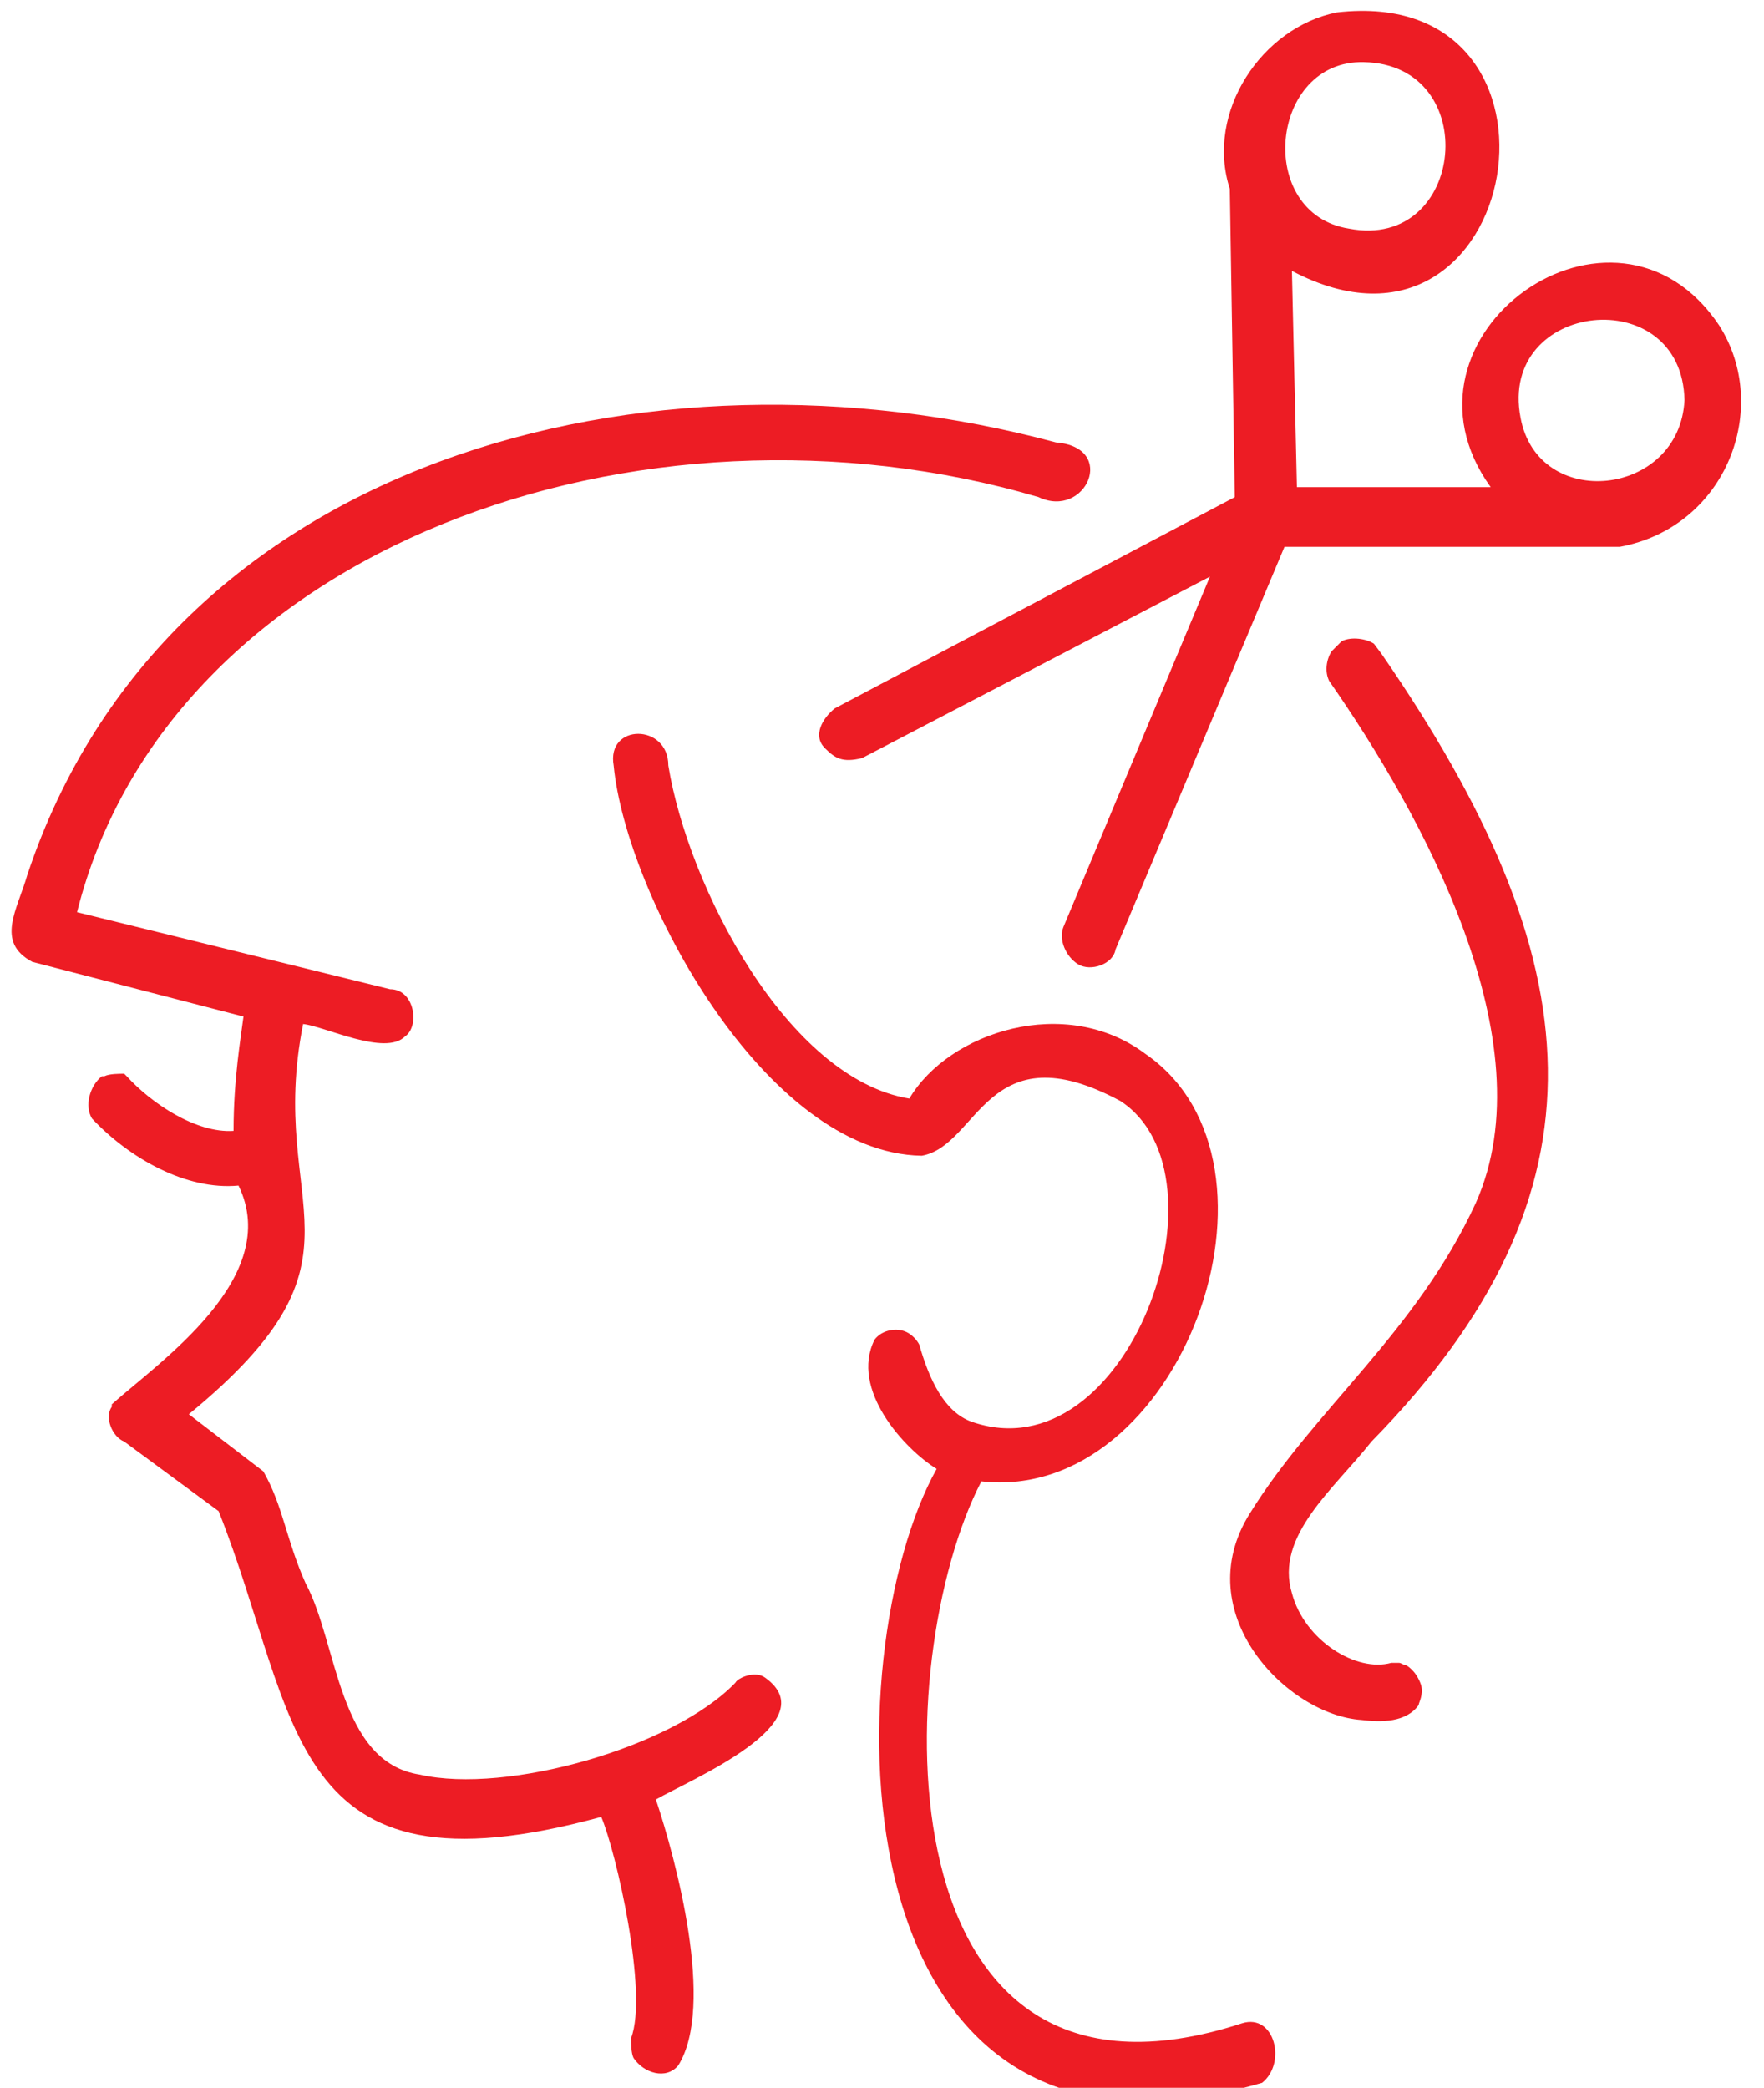 <?xml version="1.0" encoding="utf-8"?>
<!-- Generator: Adobe Illustrator 25.2.0, SVG Export Plug-In . SVG Version: 6.00 Build 0)  -->
<svg version="1.1" id="Layer_1" xmlns="http://www.w3.org/2000/svg" xmlns:xlink="http://www.w3.org/1999/xlink" x="0px" y="0px"
	 viewBox="0 0 71 84" style="enable-background:new 0 0 71 84;" xml:space="preserve">
<g>
	<path style="fill:#ED1C24;" d="M30.8,67.5c-0.4-0.3-1.1,0-1.2,0.2c-2.5,2.6-9.2,4.5-12.7,3.7c-3.3-0.5-3.3-5.3-4.6-7.7
		c-0.8-1.8-0.9-3.1-1.7-4.5c0,0-3-2.3-3-2.3c7.8-6.4,3.1-8.2,4.6-15.7c0.9,0.1,3.3,1.3,4.1,0.5c0.6-0.4,0.4-1.9-0.6-1.9
		c0,0-12.6-3.1-12.6-3.1C6.8,22,25.8,15.3,41.8,20c1.9,0.9,3.2-2,0.7-2.2C26.1,13.4,6.7,18.4,1.1,35.2c-0.4,1.4-1.3,2.7,0.2,3.5
		c0,0,8.5,2.2,8.5,2.2c-0.1,0.8-0.4,2.5-0.4,4.6c-1.5,0.1-3.3-1.1-4.3-2.2H5.1l-0.1-0.1c-0.2,0-0.6,0-0.8,0.1H4.1
		c-0.5,0.4-0.7,1.2-0.4,1.7V45c1.5,1.6,3.8,2.9,5.9,2.7c1.8,3.7-3.2,7.1-5.1,8.8l0,0.1c-0.3,0.4,0,1.2,0.5,1.4c0,0,3.8,2.8,3.8,2.8
		c3.3,8.3,2.6,15.8,15.4,12.3c0.6,1.4,1.9,7.1,1.2,8.9c0,0.2,0,0.6,0.1,0.8l0,0c0.4,0.6,1.3,0.9,1.8,0.3c1.5-2.4-0.1-8.3-0.9-10.7
		C27.8,71.6,33.3,69.3,30.8,67.5z"/>
	<path style="fill:#ED1C24;" d="M50,81.4c-14.7,4.8-14.2-14.7-10.5-21.8c8,0.9,13-12.8,6.6-17.2c-3.2-2.4-7.9-0.9-9.5,1.8
		c-4.9-0.8-8.9-8.5-9.7-13.4c0-1.7-2.5-1.7-2.2,0c0.5,5.2,6.1,15.6,12.4,15.7c2.3-0.4,2.6-5.1,8-2.2c4.6,3,0.3,15.1-6,12.9
		c-1.1-0.4-1.7-1.7-2.1-3.1c-0.1-0.2-0.3-0.4-0.5-0.5h0c-0.4-0.2-1-0.1-1.3,0.3c-1,2,1.2,4.4,2.5,5.2c-4.1,7.3-4.4,29.8,13.1,24.7
		C51.8,83,51.3,81,50,81.4z"/>
	<path style="fill:#ED1C24;" d="M55.6,26.3L55.6,26.3l-0.3-0.4l0,0c-0.3-0.2-0.9-0.3-1.3-0.1l0,0c-0.1,0.1-0.3,0.3-0.4,0.4l0,0
		c-0.2,0.3-0.3,0.8-0.1,1.2l0,0c3.7,5.3,8.8,14.5,5.9,21c-2.4,5.2-6.5,8.3-9.1,12.5c-2.5,4,1.5,8.1,4.5,8.3c0.8,0.1,1.8,0.1,2.3-0.6
		c0-0.1,0.2-0.4,0.1-0.8C57,67.2,56.6,67,56.6,67c-0.1,0-0.2-0.1-0.3-0.1c-0.1,0-0.2,0-0.3,0c-1.4,0.4-3.5-0.9-4-2.8
		c-0.7-2.3,1.7-4.2,3.2-6.1C65.1,47.9,64.1,38.6,55.6,26.3z M56.7,67.4L56.7,67.4L56.7,67.4L56.7,67.4z"/>
	<path style="fill:#ED1C24;" d="M69.2,13.1C65,6.8,55.6,13.5,60,19.6h-7.8l-0.2-8.7c9.3,4.9,12.1-11.6,1.8-10.4
		c-3,0.6-5.3,4-4.3,7.1c0,0,0.2,12.4,0.2,12.4l-16.1,8.5c-0.5,0.4-0.9,1.1-0.4,1.6c0.4,0.4,0.7,0.6,1.5,0.4c0,0,14-7.3,14-7.3
		l-5.9,14.1c-0.2,0.5,0.1,1.2,0.6,1.5c0.5,0.3,1.4,0,1.5-0.6c0,0,6.8-16.2,6.8-16.2h13.1c0,0,0.4,0,0.4,0
		C69.5,21.2,71.3,16.4,69.2,13.1z M67.8,16.1c-0.2,3.9-5.9,4.5-6.6,0.7C60.3,12.1,67.7,11.3,67.8,16.1z M54.3,9.2
		c-3.8-0.6-3.2-6.8,0.6-6.7C59.7,2.6,59,10.1,54.3,9.2z"/>
</g>
</svg>
